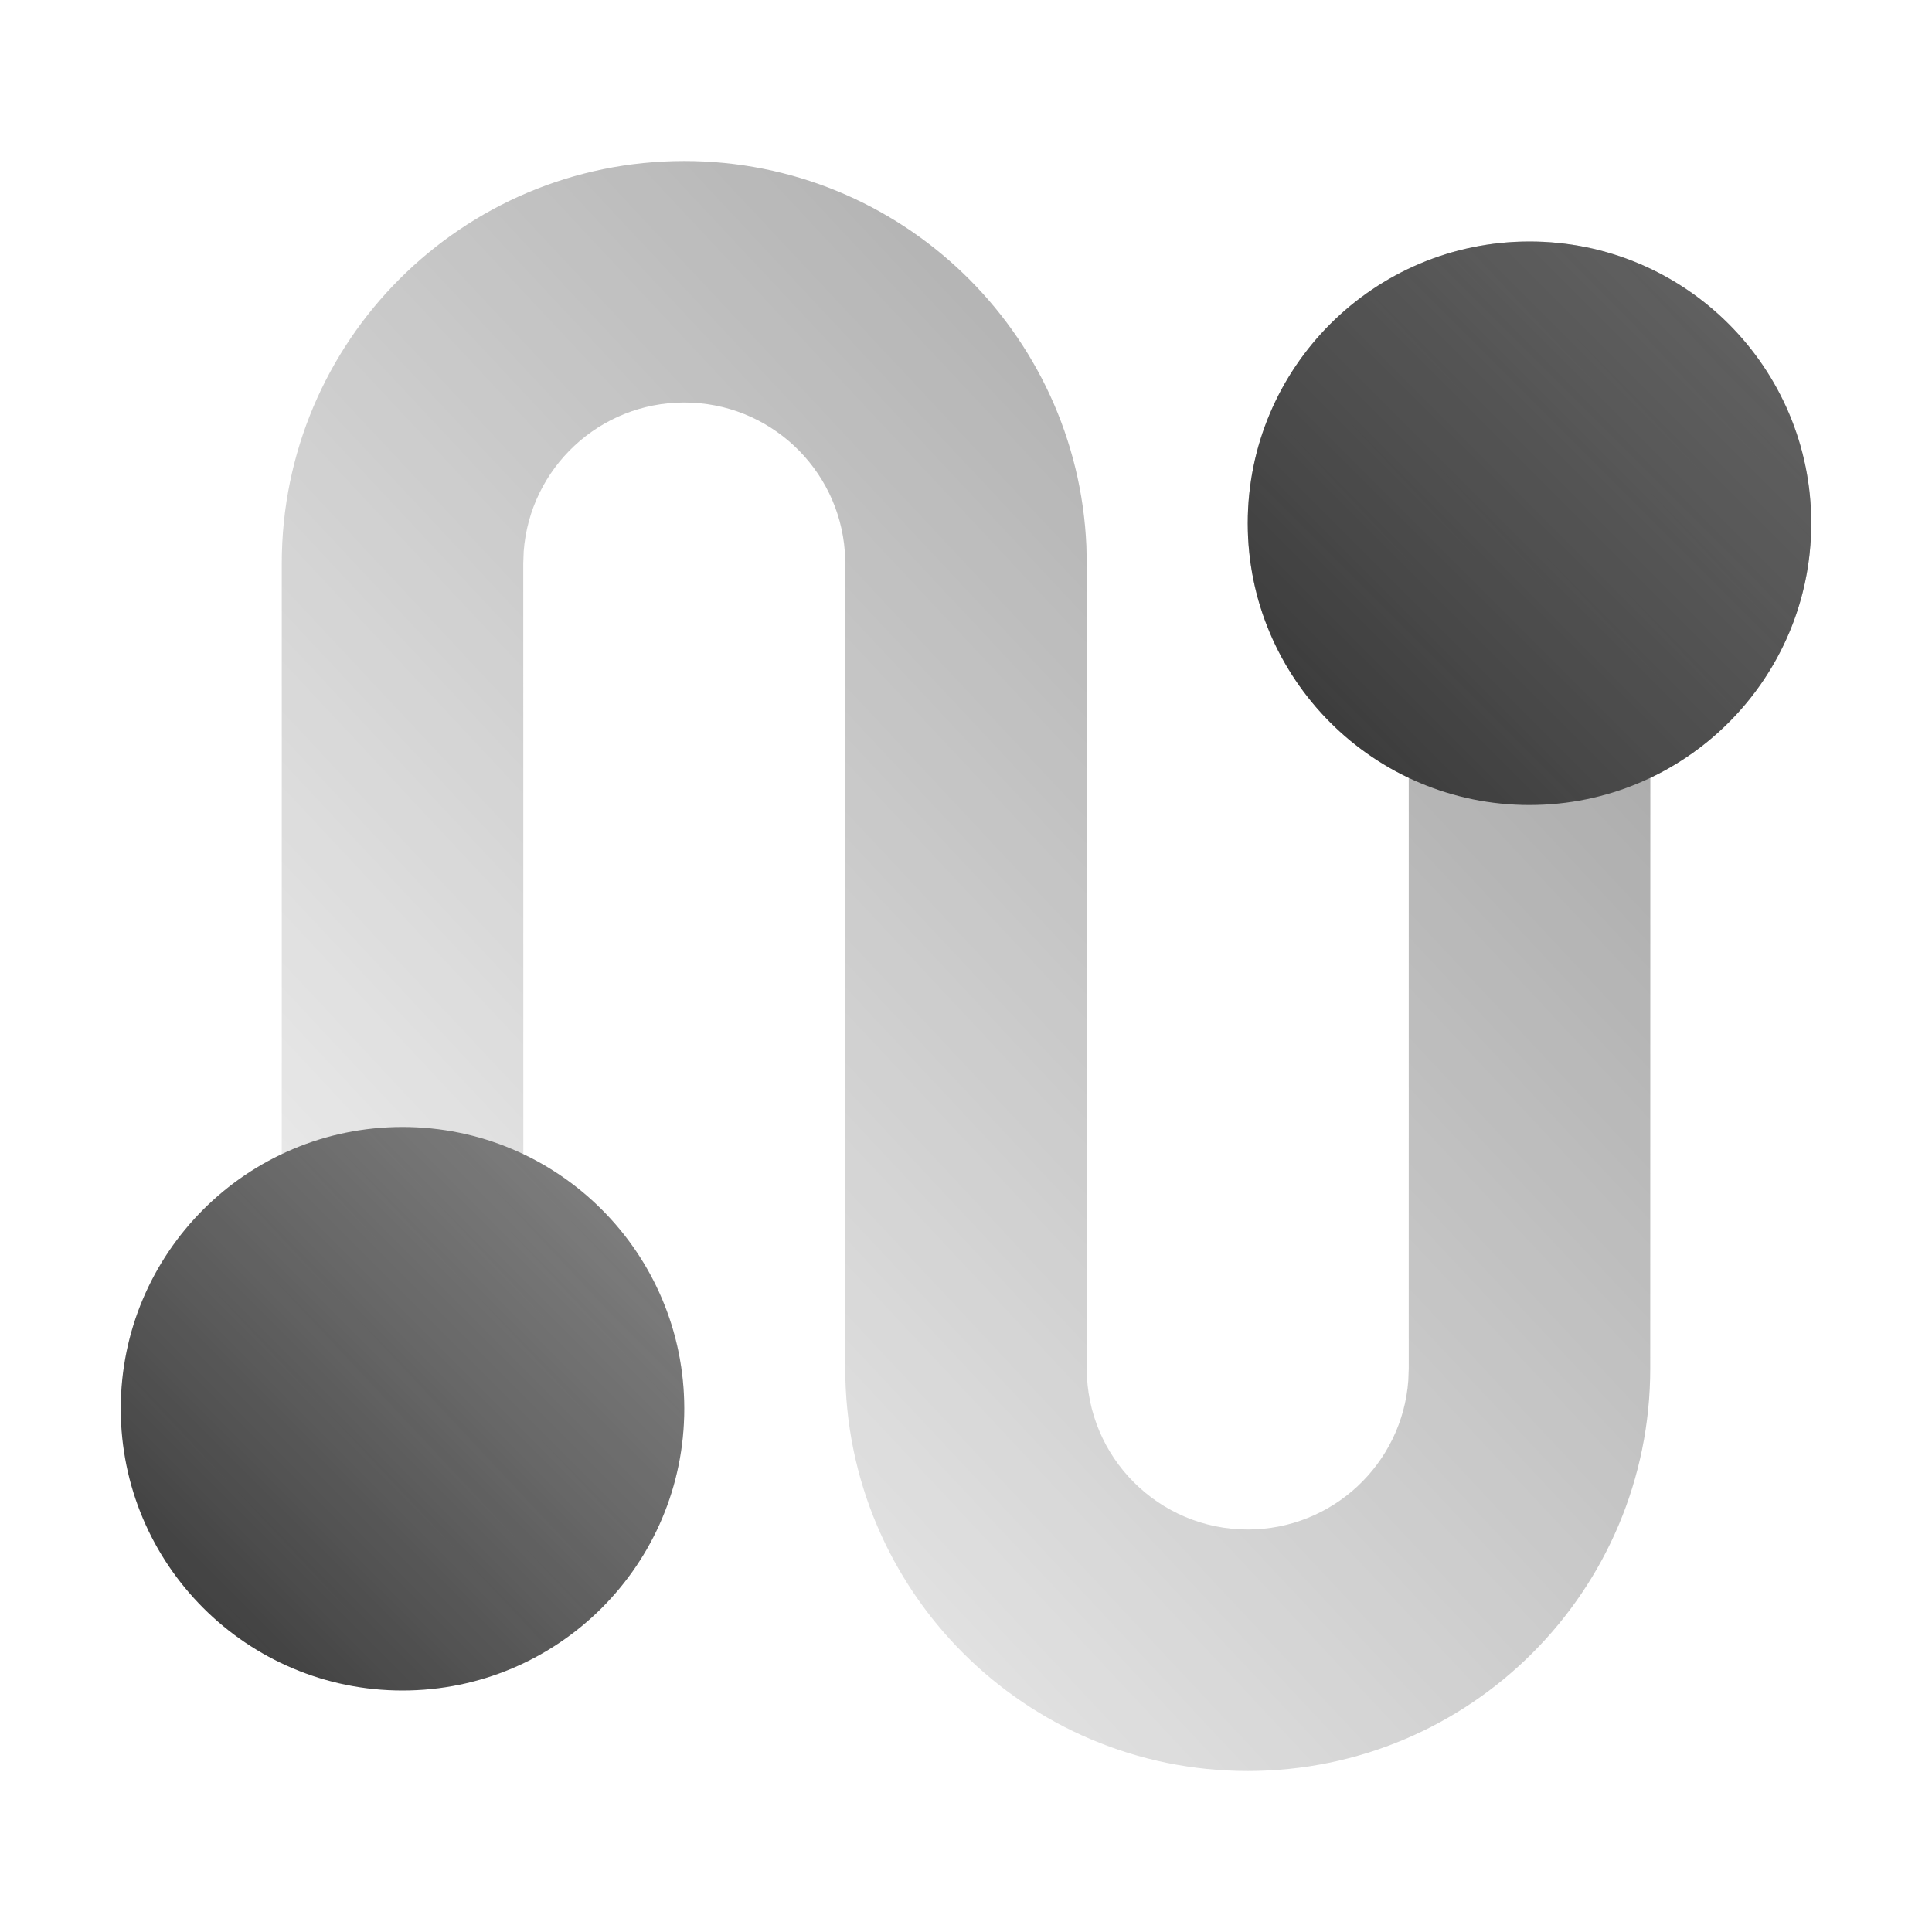 <?xml version="1.0" encoding="UTF-8"?>
<svg width="80px" height="80px" viewBox="0 0 80 80" version="1.1" xmlns="http://www.w3.org/2000/svg" xmlns:xlink="http://www.w3.org/1999/xlink">
    <title>io-扩展</title>
    <defs>
        <linearGradient x1="97.619%" y1="6.955%" x2="-3.51940699e-12%" y2="95.351%" id="linearGradient-1">
            <stop stop-color="#9CA3AF" stop-opacity="0.501" offset="0%"></stop>
            <stop stop-color="#9CA3AF" stop-opacity="0" offset="100%"></stop>
        </linearGradient>
        <linearGradient x1="97.619%" y1="6.955%" x2="-3.51940699e-12%" y2="95.351%" id="linearGradient-2">
            <stop stop-color="#333333" stop-opacity="0.501" offset="0%"></stop>
            <stop stop-color="#333333" stop-opacity="0" offset="100%"></stop>
        </linearGradient>
        <linearGradient x1="100%" y1="1.72084569e-13%" x2="1.91582861e-12%" y2="100%" id="linearGradient-3">
            <stop stop-color="#9CA3AF" stop-opacity="0.503" offset="0%"></stop>
            <stop stop-color="#9CA3AF" offset="100%"></stop>
        </linearGradient>
        <linearGradient x1="100%" y1="1.72084569e-13%" x2="1.91582861e-12%" y2="100%" id="linearGradient-4">
            <stop stop-color="#333333" stop-opacity="0.503" offset="0%"></stop>
            <stop stop-color="#333333" offset="100%"></stop>
        </linearGradient>
    </defs>
    <g id="250429-TabTab官网" stroke="none" stroke-width="1" fill="none" fill-rule="evenodd">
        <g id="TabTab官网首页/03产品特性" transform="translate(-438, -456)">
            <g id="03" transform="translate(80, 328)">
                <g id="card" transform="translate(326, 88)">
                    <g id="io-扩展" transform="translate(32, 40)">
                        <g id="编组" fill="#333333" fill-opacity="0">
                            <g id="icon">
                                <path d="M28.333,3.333 C37.296,3.333 44.606,10.408 44.985,19.277 L45,20 L45,60 C45,63.682 47.985,66.667 51.667,66.667 C55.181,66.667 58.061,63.947 58.315,60.498 L58.333,60 L58.333,32.211 C54.392,30.338 51.667,26.321 51.667,21.667 C51.667,15.223 56.89,10 63.333,10 C69.777,10 75,15.223 75,21.667 C75,26.319 72.277,30.336 68.337,32.209 L68.333,60 C68.333,69.205 60.871,76.667 51.667,76.667 C42.462,76.667 35,69.205 35,60 L35,20 L34.982,19.502 C34.727,16.053 31.848,13.333 28.333,13.333 C24.819,13.333 21.939,16.053 21.685,19.502 L21.667,20 L21.67,47.791 C25.61,49.664 28.333,53.681 28.333,58.333 C28.333,64.777 23.11,70 16.667,70 C10.223,70 5,64.777 5,58.333 C5,53.679 7.725,49.662 11.667,47.789 L11.667,20 C11.667,10.795 19.129,3.333 28.333,3.333 Z" id="路径"></path>
                            </g>
                        </g>
                        <path d="M28.333,6.667 C37.296,6.667 44.606,13.741 44.985,22.61 L45,23.333 L45,56.667 C45,60.349 47.985,63.333 51.667,63.333 C55.181,63.333 58.061,60.614 58.315,57.164 L58.333,56.667 L58.333,32.211 C54.392,30.338 51.667,26.321 51.667,21.667 C51.667,15.223 56.89,10 63.333,10 C69.777,10 75,15.223 75,21.667 C75,26.319 72.277,30.336 68.337,32.209 L68.333,56.667 C68.333,65.871 60.871,73.333 51.667,73.333 C42.462,73.333 35,65.871 35,56.667 L35,23.333 L34.982,22.836 C34.727,19.386 31.848,16.667 28.333,16.667 C24.819,16.667 21.939,19.386 21.685,22.836 L21.667,23.333 L21.67,47.791 C25.61,49.664 28.333,53.681 28.333,58.333 C28.333,64.777 23.11,70 16.667,70 C10.223,70 5,64.777 5,58.333 C5,53.679 7.725,49.662 11.667,47.789 L11.667,23.333 C11.667,14.129 19.129,6.667 28.333,6.667 Z" id="路径" fill="url(#linearGradient-2)"></path>
                        <circle id="椭圆形" fill="url(#linearGradient-4)" cx="16.667" cy="58.333" r="11.667"></circle>
                        <circle id="椭圆形" fill="url(#linearGradient-4)" cx="63.333" cy="21.667" r="11.667"></circle>
                    </g>
                </g>
            </g>
        </g>
    </g>
</svg>